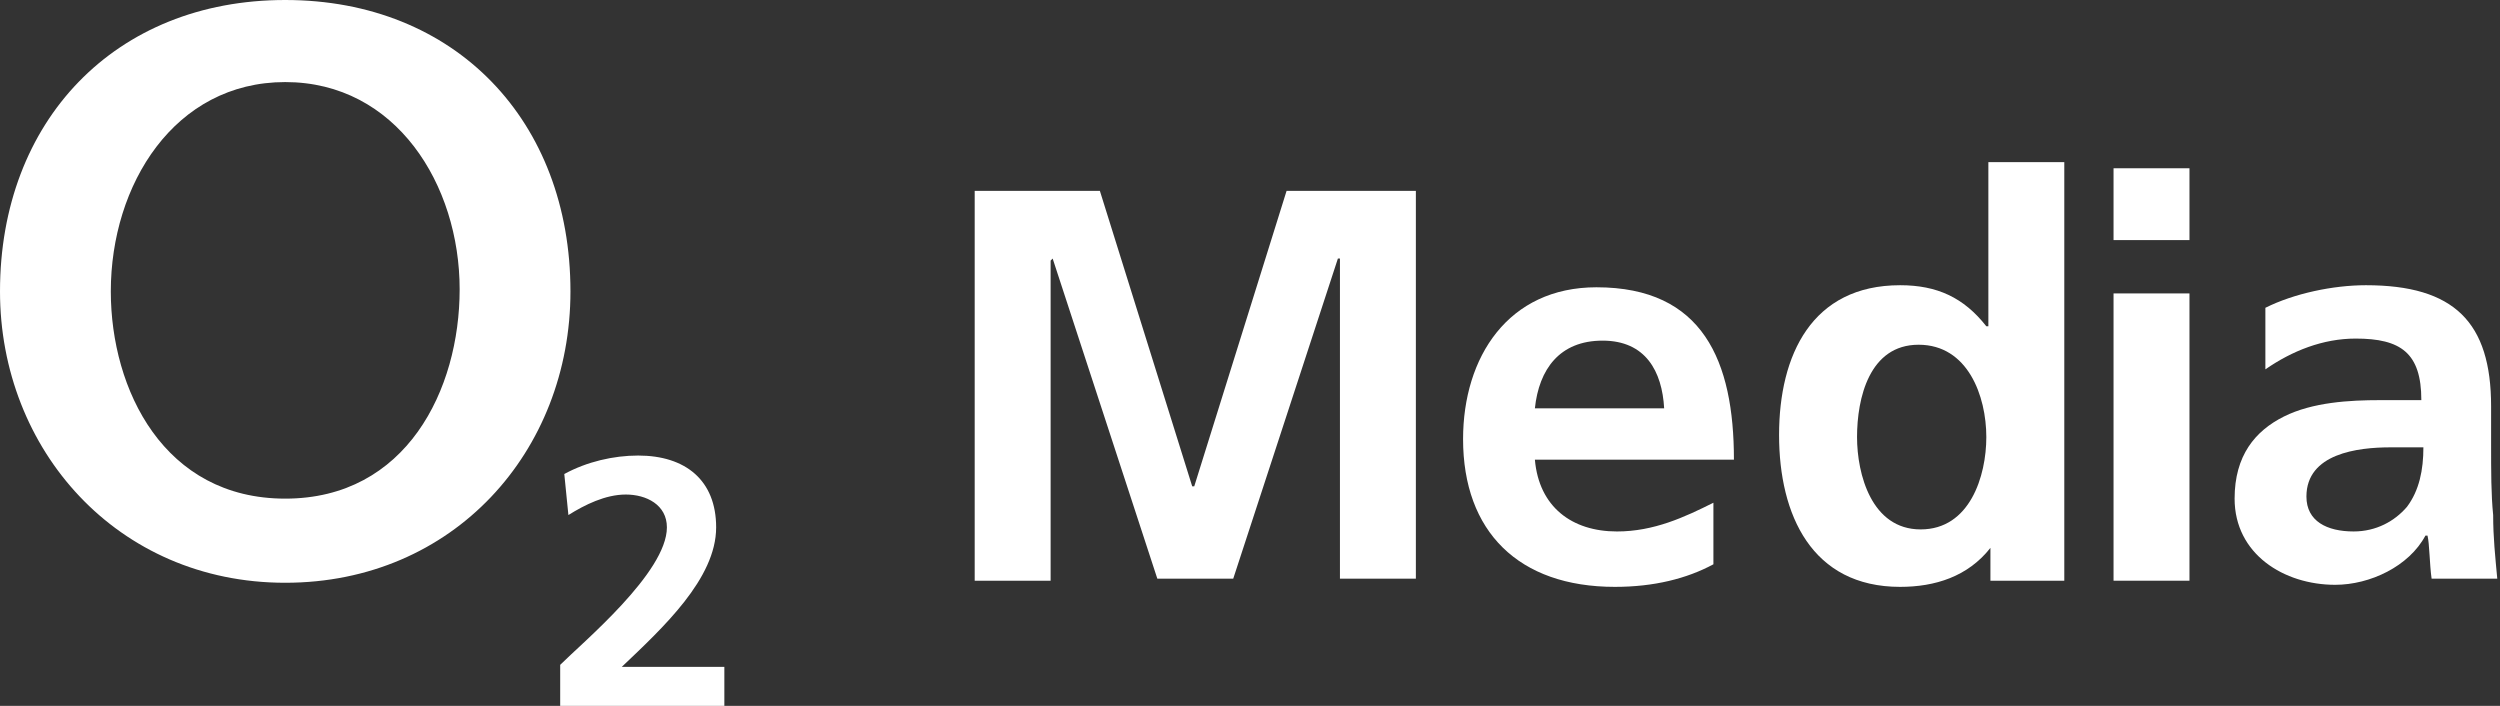 <?xml version="1.0" encoding="utf-8"?>
<svg xmlns="http://www.w3.org/2000/svg" width="170" height="48" viewBox="0 0 170 48" fill="none">
<rect x="0" y="0" width="170" height="48" fill="#333333" stroke="none"/>
<path d="M66.279 12.977H74.791L81.07 33.07H81.209L87.488 12.977H96.279V39.349H91.116V17.581H90.977L83.86 39.349H78.698L71.581 17.581L71.442 17.721V39.488H66.279V12.977V12.977Z" fill="white"/>
<path d="M116.512 38.372C114.698 39.349 112.465 39.907 109.814 39.907C103.256 39.907 99.489 36.14 99.489 29.86C99.489 24.279 102.558 19.535 108.558 19.535C115.814 19.535 117.907 24.558 117.907 31.256H104.372C104.651 34.465 106.884 36.14 109.954 36.14C112.465 36.14 114.558 35.163 116.512 34.186V38.372ZM113.163 27.767C113.023 25.256 111.907 23.163 108.977 23.163C106.047 23.163 104.651 25.116 104.372 27.767H113.163Z" fill="white"/>
<path d="M135.349 37.256C133.814 39.209 131.581 39.907 129.209 39.907C123.209 39.907 120.977 35.023 120.977 29.581C120.977 24.14 123.209 19.395 129.209 19.395C131.721 19.395 133.535 20.233 135.07 22.186H135.209V11.023H140.372V39.488H135.349V37.256ZM130.604 36C133.953 36 135.07 32.372 135.07 29.721C135.07 26.93 133.814 23.442 130.465 23.442C127.116 23.442 126.279 27.07 126.279 29.721C126.279 32.233 127.256 36 130.604 36Z" fill="white"/>
<path d="M143.721 11.442H148.884V16.326H143.721V11.442ZM143.721 19.953H148.884V39.488H143.721V19.953Z" fill="white"/>
<path d="M154.046 20.93C156 19.953 158.651 19.395 160.884 19.395C166.884 19.395 169.395 21.907 169.395 27.628V30.14C169.395 32.093 169.395 33.628 169.535 35.023C169.535 36.558 169.674 37.814 169.814 39.349H165.349C165.209 38.372 165.209 36.977 165.07 36.419H164.93C163.814 38.511 161.163 39.767 158.791 39.767C155.302 39.767 151.953 37.674 151.953 33.907C151.953 30.977 153.349 29.302 155.302 28.326C157.256 27.349 159.767 27.209 161.86 27.209H164.651C164.651 24 163.256 23.023 160.186 23.023C157.953 23.023 155.86 23.86 154.046 25.116V20.93ZM160.046 36.139C161.581 36.139 162.837 35.442 163.674 34.465C164.512 33.349 164.791 31.953 164.791 30.419H162.558C160.325 30.419 156.837 30.837 156.837 33.767C156.837 35.442 158.232 36.139 160.046 36.139Z" fill="white"/>
<path d="M19.395 33.907C11.163 33.907 7.535 26.512 7.535 19.814C7.535 12.558 11.861 5.581 19.395 5.581C26.93 5.581 31.256 12.558 31.256 19.674C31.256 26.512 27.628 33.907 19.395 33.907ZM19.395 0C7.814 0 0 8.233 0 19.814C0 30.558 7.953 39.628 19.395 39.628C30.837 39.628 38.791 30.698 38.791 19.814C38.791 8.233 30.977 0 19.395 0ZM42.279 45.349C45.07 42.698 48.698 39.349 48.698 35.861C48.698 32.651 46.605 30.977 43.395 30.977C41.721 30.977 39.907 31.395 38.372 32.233L38.651 35.023C39.767 34.326 41.163 33.628 42.558 33.628C43.953 33.628 45.349 34.326 45.349 35.861C45.349 38.93 39.628 43.674 38.093 45.209V48H49.256V45.349H42.279Z" fill="white"/>
</svg>